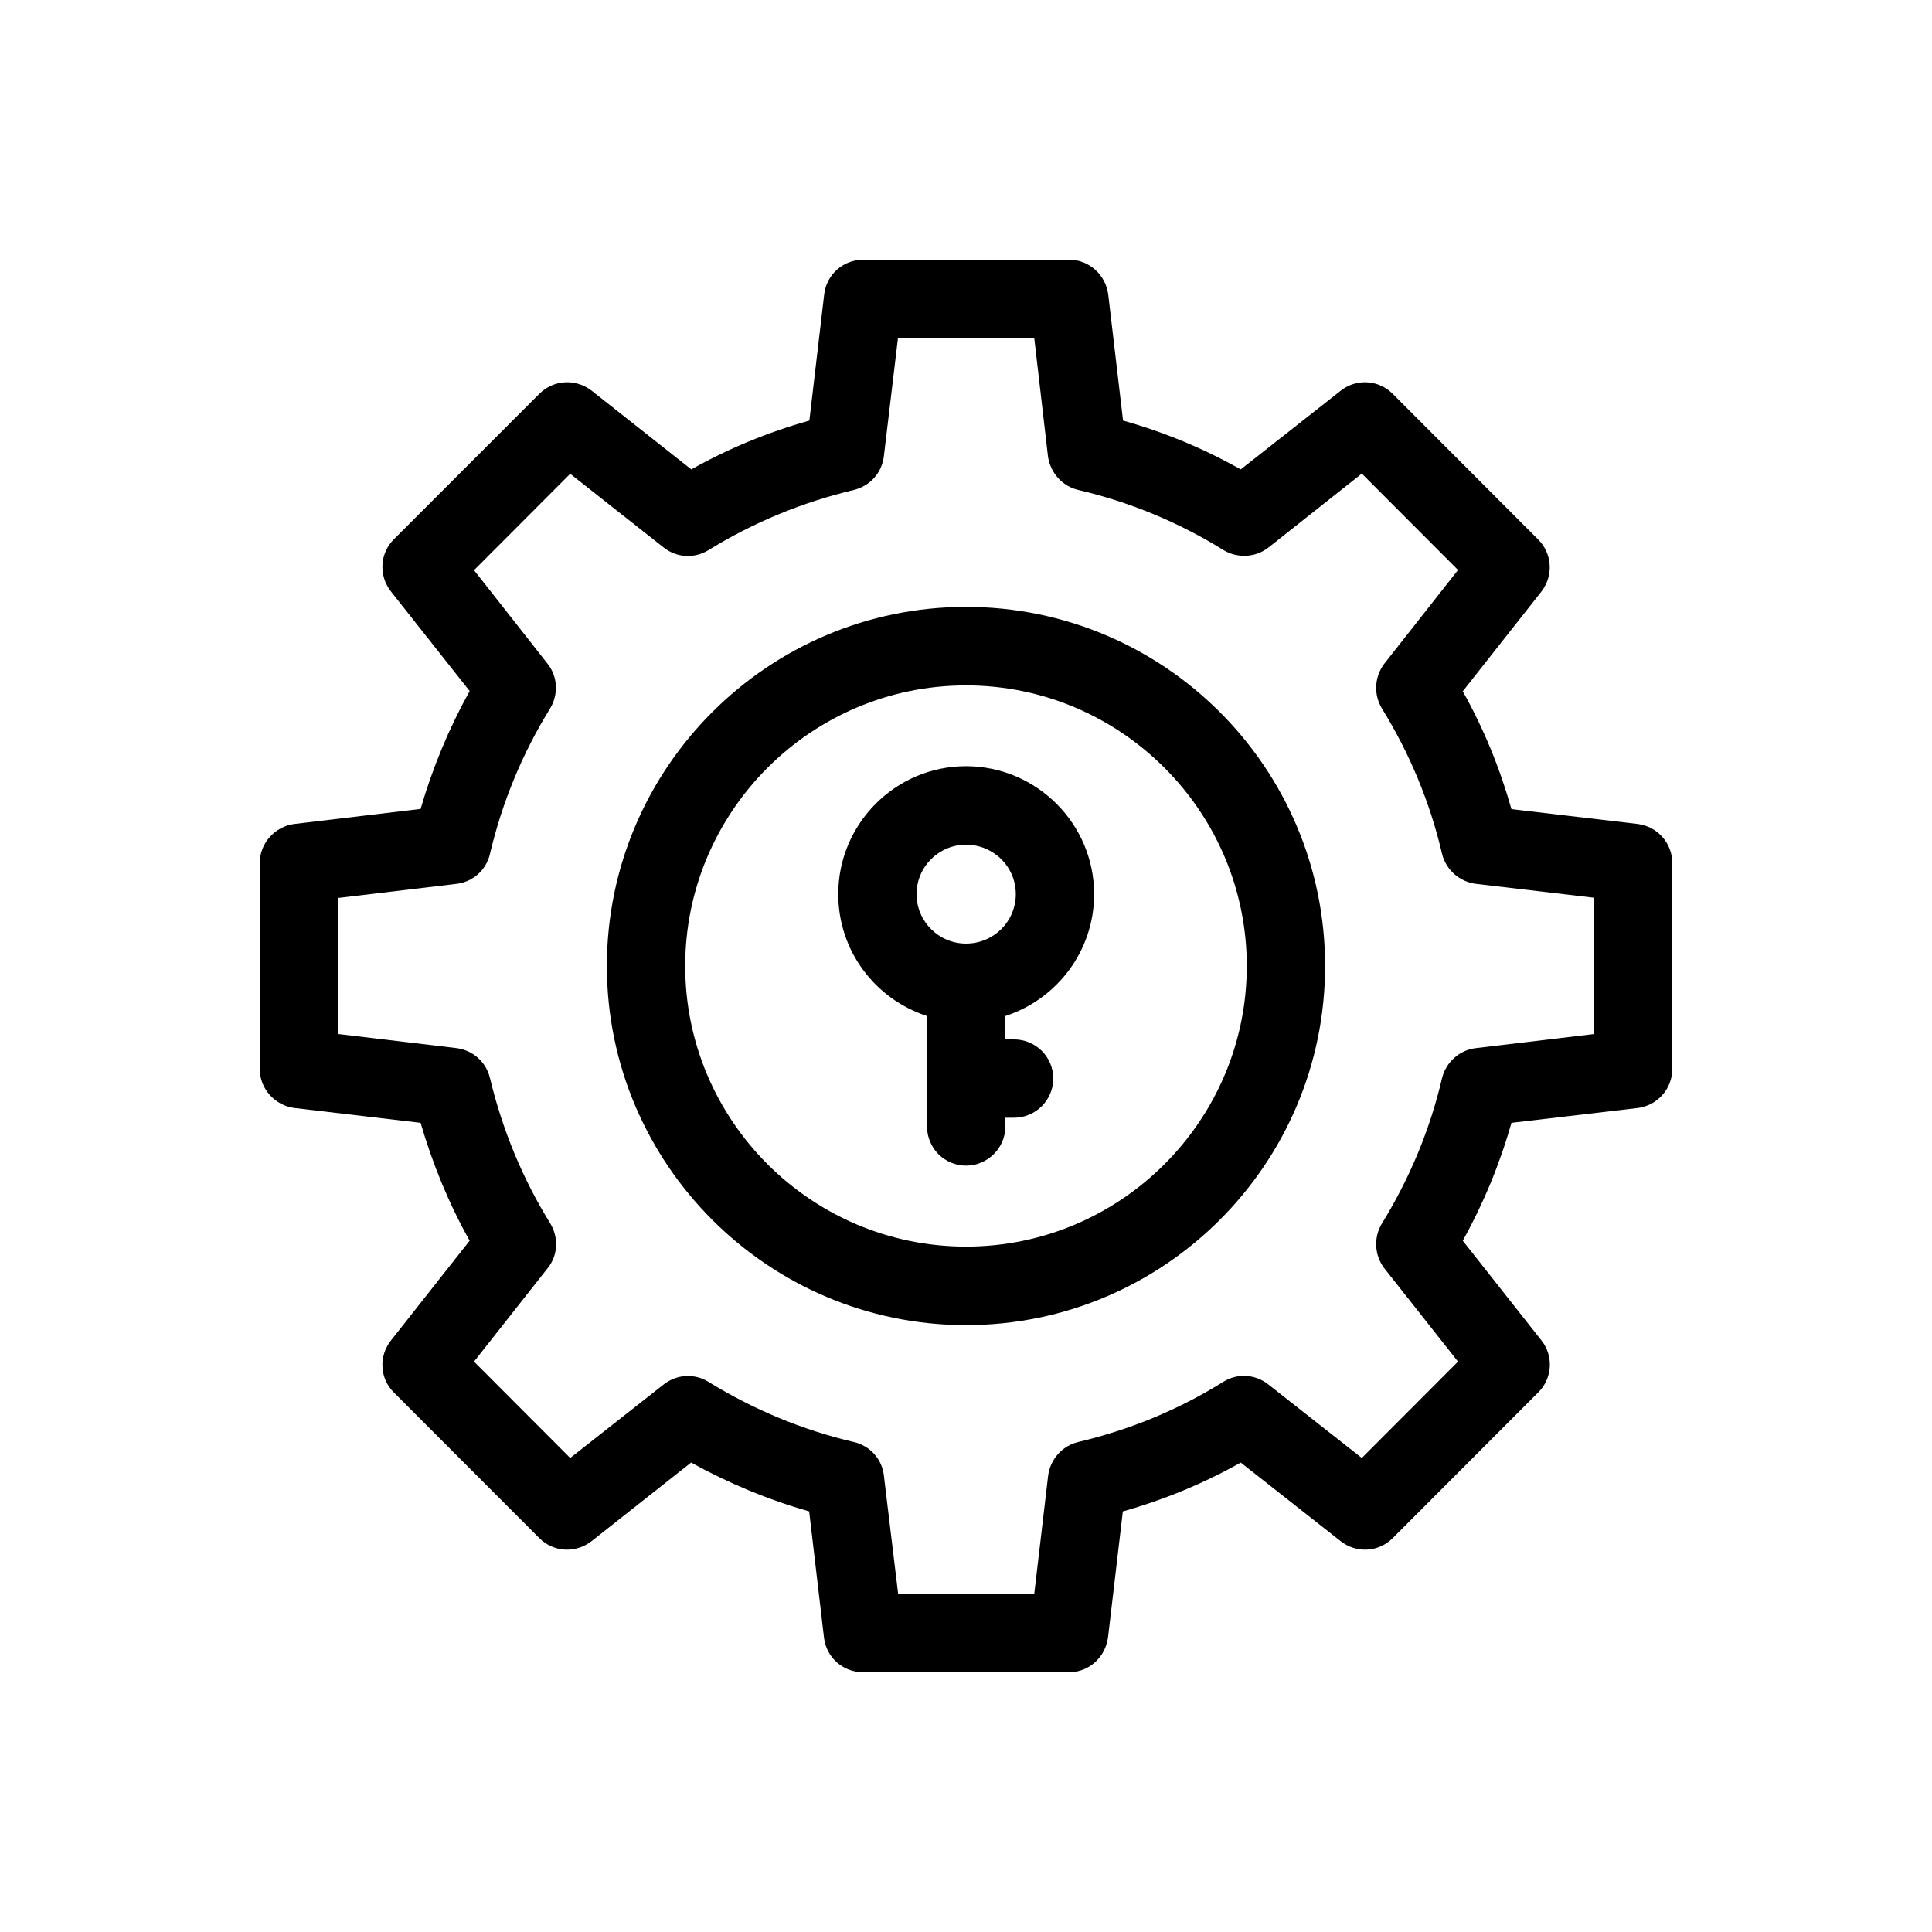 <?xml version="1.0" encoding="UTF-8"?>
<!-- Uploaded to: SVG Find, www.svgrepo.com, Generator: SVG Find Mixer Tools -->
<svg fill="#000000" width="800px" height="800px" version="1.1" viewBox="144 144 512 512" xmlns="http://www.w3.org/2000/svg">
 <g>
  <path d="m400 304.83c-52.449 0-95.172 42.672-95.172 95.172 0 52.445 42.723 95.168 95.168 95.168 52.547 0 95.168-42.723 95.168-95.168 0.004-52.5-42.617-95.172-95.164-95.172zm0 169.53c-41.012 0-74.414-33.402-74.414-74.359 0-40.961 33.402-74.363 74.414-74.363 41.008 0 74.41 33.402 74.41 74.363 0 40.957-33.402 74.359-74.41 74.359z"/>
  <path d="m578 362.36-33.453-3.93c-3.074-10.883-7.356-21.363-12.898-31.234l20.855-26.453c3.223-4.18 2.871-10.078-0.906-13.805l-38.539-38.59c-3.731-3.727-9.625-4.082-13.754-0.805l-26.5 20.855c-9.824-5.539-20.254-9.875-31.188-12.945l-3.93-33.453c-0.707-5.242-5.141-9.172-10.328-9.172h-54.613c-5.289 0-9.723 3.93-10.328 9.168l-3.93 33.457c-10.934 3.07-21.461 7.406-31.285 12.945l-26.402-20.855c-4.231-3.277-10.125-2.922-13.852 0.805l-38.594 38.594c-3.727 3.727-4.031 9.621-0.754 13.801l20.859 26.398c-5.492 9.875-9.824 20.305-13 31.234l-33.453 3.984c-5.141 0.656-9.172 5.09-9.172 10.328v54.613c0 5.238 4.031 9.672 9.168 10.328l33.453 3.93c3.176 10.883 7.457 21.363 13 31.234l-20.855 26.453c-3.277 4.129-2.973 10.074 0.754 13.754l38.594 38.641c3.727 3.731 9.621 4.082 13.852 0.758l26.348-20.809c9.926 5.492 20.355 9.824 31.285 12.949l3.93 33.453c0.605 5.238 5.039 9.168 10.328 9.168h54.613c5.238 0 9.621-3.93 10.328-9.219l3.93-33.402c10.887-3.074 21.418-7.406 31.242-12.949l26.449 20.809c4.18 3.324 10.074 2.973 13.805-0.758l38.59-38.641c3.731-3.68 4.133-9.625 0.855-13.754l-20.855-26.449c5.492-9.875 9.824-20.355 12.898-31.234l33.453-3.93c5.238-0.656 9.168-5.09 9.168-10.328v-54.617c0-5.238-3.93-9.672-9.168-10.328zm-11.59 55.672-31.285 3.727c-4.332 0.504-7.91 3.68-8.969 7.961-3.176 13.602-8.566 26.551-15.922 38.492-2.266 3.727-2.012 8.465 0.656 11.941l19.496 24.688-25.492 25.539-24.785-19.496c-3.426-2.719-8.16-3.023-11.891-0.707-11.84 7.406-24.84 12.75-38.492 15.973-4.231 1.008-7.406 4.586-7.961 8.918l-3.676 31.285h-36.074l-3.777-31.285c-0.453-4.332-3.629-7.91-7.961-8.918-13.602-3.176-26.551-8.566-38.492-15.922-3.727-2.316-8.414-2.062-11.887 0.656l-24.789 19.496-25.492-25.543 19.496-24.734c2.769-3.375 2.973-8.16 0.707-11.891-7.406-11.941-12.695-24.891-15.973-38.492-1.008-4.281-4.535-7.406-8.867-7.961l-31.285-3.727v-36.074l31.285-3.727c4.332-0.504 7.91-3.68 8.867-7.961 3.223-13.652 8.566-26.602 15.922-38.492 2.266-3.727 2.066-8.516-0.707-11.941l-19.445-24.734 25.492-25.543 24.789 19.547c3.426 2.719 8.16 2.973 11.891 0.656 11.938-7.356 24.938-12.695 38.488-15.922 4.332-1.059 7.457-4.586 7.961-8.969l3.727-31.234h36.125l3.629 31.285c0.602 4.336 3.777 7.91 8.008 8.918 13.652 3.176 26.652 8.566 38.492 15.922 3.727 2.266 8.566 2.016 11.992-0.707l24.688-19.547 25.492 25.543-19.5 24.789c-2.668 3.477-2.922 8.211-0.656 11.938 7.356 11.891 12.746 24.891 15.922 38.492 1.059 4.281 4.637 7.406 8.969 7.961l31.285 3.68z"/>
  <path d="m400 347.05c-18.691 0-33.855 15.266-33.855 33.906 0 15.062 9.824 27.859 23.527 32.293v29.27c0 5.746 4.633 10.383 10.328 10.383 5.691 0 10.43-4.637 10.43-10.379l-0.004-2.316h2.266c5.793 0 10.43-4.684 10.43-10.379 0-5.742-4.637-10.379-10.43-10.379h-2.266v-6.195c13.602-4.434 23.527-17.18 23.527-32.293 0.004-18.645-15.262-33.91-33.953-33.91zm0 47.008c-7.203 0-13.098-5.844-13.098-13.098-0.004-7.258 5.891-13.102 13.098-13.102 7.305 0 13.199 5.844 13.199 13.098 0 7.258-5.894 13.102-13.199 13.102z"/>
 </g>
</svg>